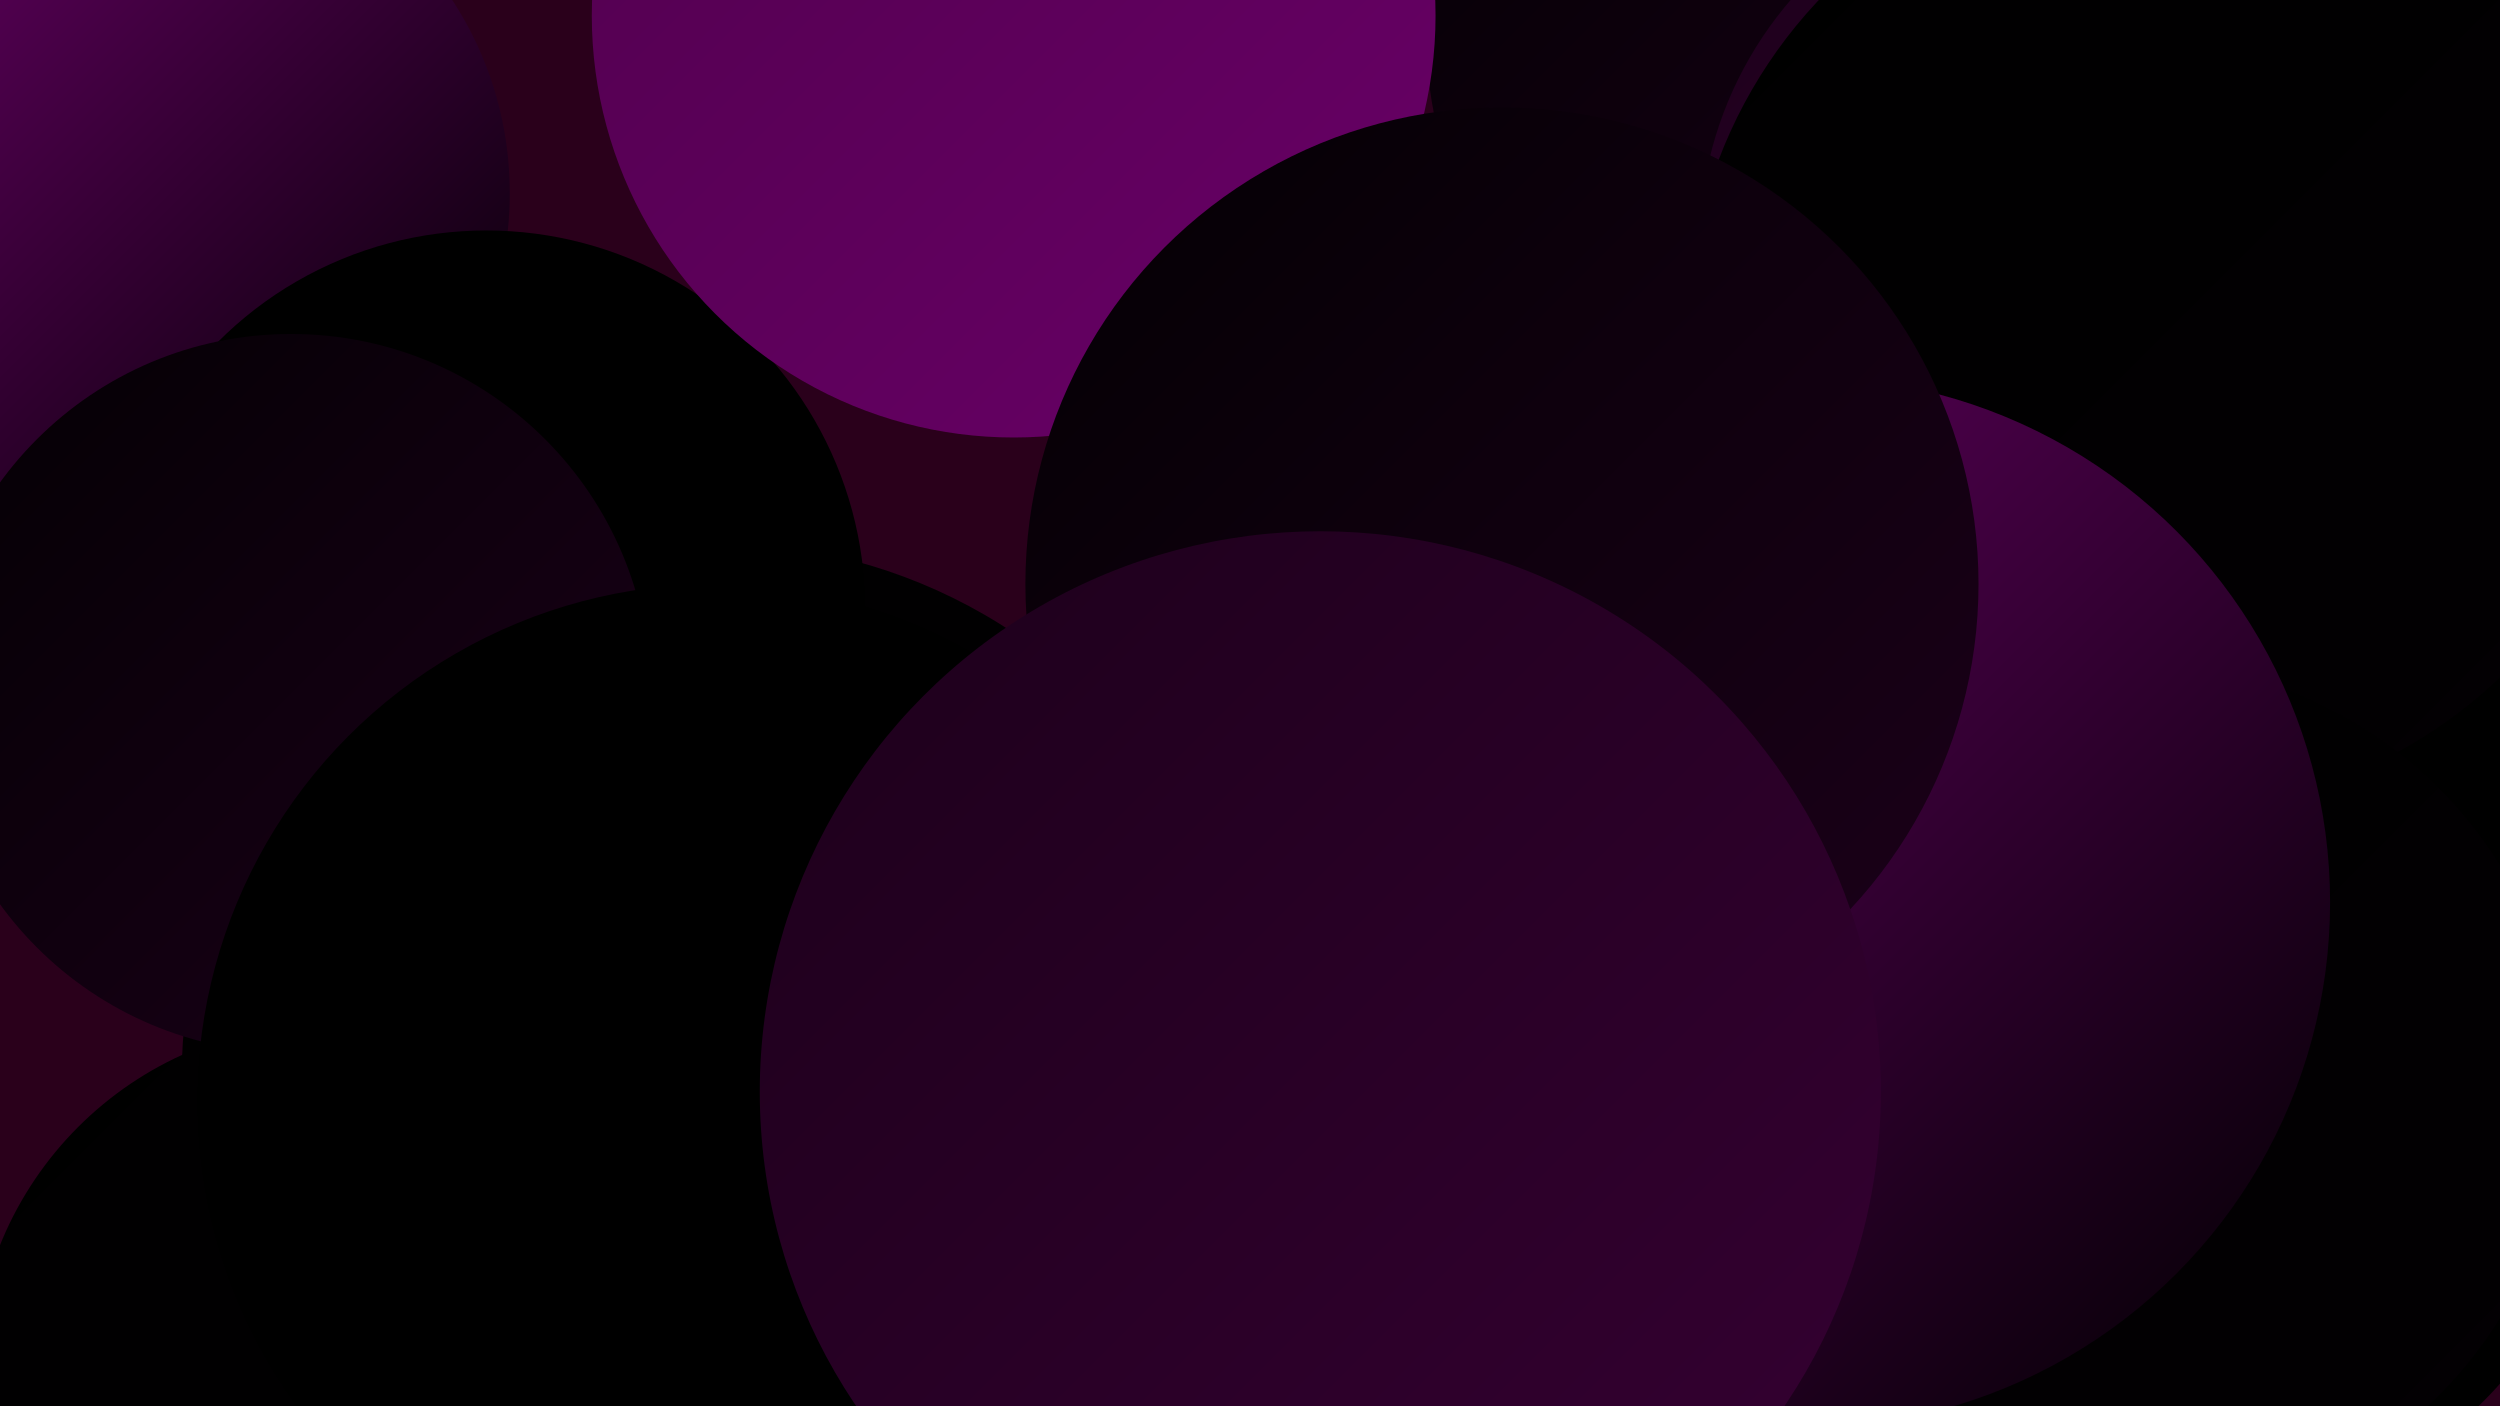 <?xml version="1.0" encoding="UTF-8"?><svg width="1280" height="720" xmlns="http://www.w3.org/2000/svg"><defs><linearGradient id="grad0" x1="0%" y1="0%" x2="100%" y2="100%"><stop offset="0%" style="stop-color:#000000;stop-opacity:1" /><stop offset="100%" style="stop-color:#000000;stop-opacity:1" /></linearGradient><linearGradient id="grad1" x1="0%" y1="0%" x2="100%" y2="100%"><stop offset="0%" style="stop-color:#000000;stop-opacity:1" /><stop offset="100%" style="stop-color:#030003;stop-opacity:1" /></linearGradient><linearGradient id="grad2" x1="0%" y1="0%" x2="100%" y2="100%"><stop offset="0%" style="stop-color:#030003;stop-opacity:1" /><stop offset="100%" style="stop-color:#1c001a;stop-opacity:1" /></linearGradient><linearGradient id="grad3" x1="0%" y1="0%" x2="100%" y2="100%"><stop offset="0%" style="stop-color:#1c001a;stop-opacity:1" /><stop offset="100%" style="stop-color:#360033;stop-opacity:1" /></linearGradient><linearGradient id="grad4" x1="0%" y1="0%" x2="100%" y2="100%"><stop offset="0%" style="stop-color:#360033;stop-opacity:1" /><stop offset="100%" style="stop-color:#50004d;stop-opacity:1" /></linearGradient><linearGradient id="grad5" x1="0%" y1="0%" x2="100%" y2="100%"><stop offset="0%" style="stop-color:#50004d;stop-opacity:1" /><stop offset="100%" style="stop-color:#690067;stop-opacity:1" /></linearGradient><linearGradient id="grad6" x1="0%" y1="0%" x2="100%" y2="100%"><stop offset="0%" style="stop-color:#690067;stop-opacity:1" /><stop offset="100%" style="stop-color:#000000;stop-opacity:1" /></linearGradient></defs><rect width="1280" height="720" fill="#2a001b" /><circle cx="1231" cy="143" r="252" fill="url(#grad6)" /><circle cx="758" cy="563" r="202" fill="url(#grad1)" /><circle cx="1144" cy="589" r="181" fill="url(#grad0)" /><circle cx="793" cy="431" r="230" fill="url(#grad0)" /><circle cx="955" cy="15" r="225" fill="url(#grad2)" /><circle cx="80" cy="99" r="181" fill="url(#grad6)" /><circle cx="367" cy="552" r="274" fill="url(#grad1)" /><circle cx="249" cy="312" r="194" fill="url(#grad0)" /><circle cx="1215" cy="288" r="192" fill="url(#grad0)" /><circle cx="1063" cy="126" r="193" fill="url(#grad3)" /><circle cx="1110" cy="169" r="246" fill="url(#grad1)" /><circle cx="519" cy="8" r="216" fill="url(#grad5)" /><circle cx="1093" cy="559" r="220" fill="url(#grad1)" /><circle cx="838" cy="487" r="190" fill="url(#grad4)" /><circle cx="149" cy="355" r="184" fill="url(#grad2)" /><circle cx="924" cy="462" r="269" fill="url(#grad6)" /><circle cx="769" cy="299" r="244" fill="url(#grad2)" /><circle cx="168" cy="705" r="181" fill="url(#grad1)" /><circle cx="366" cy="564" r="265" fill="url(#grad0)" /><circle cx="676" cy="559" r="287" fill="url(#grad3)" /></svg>